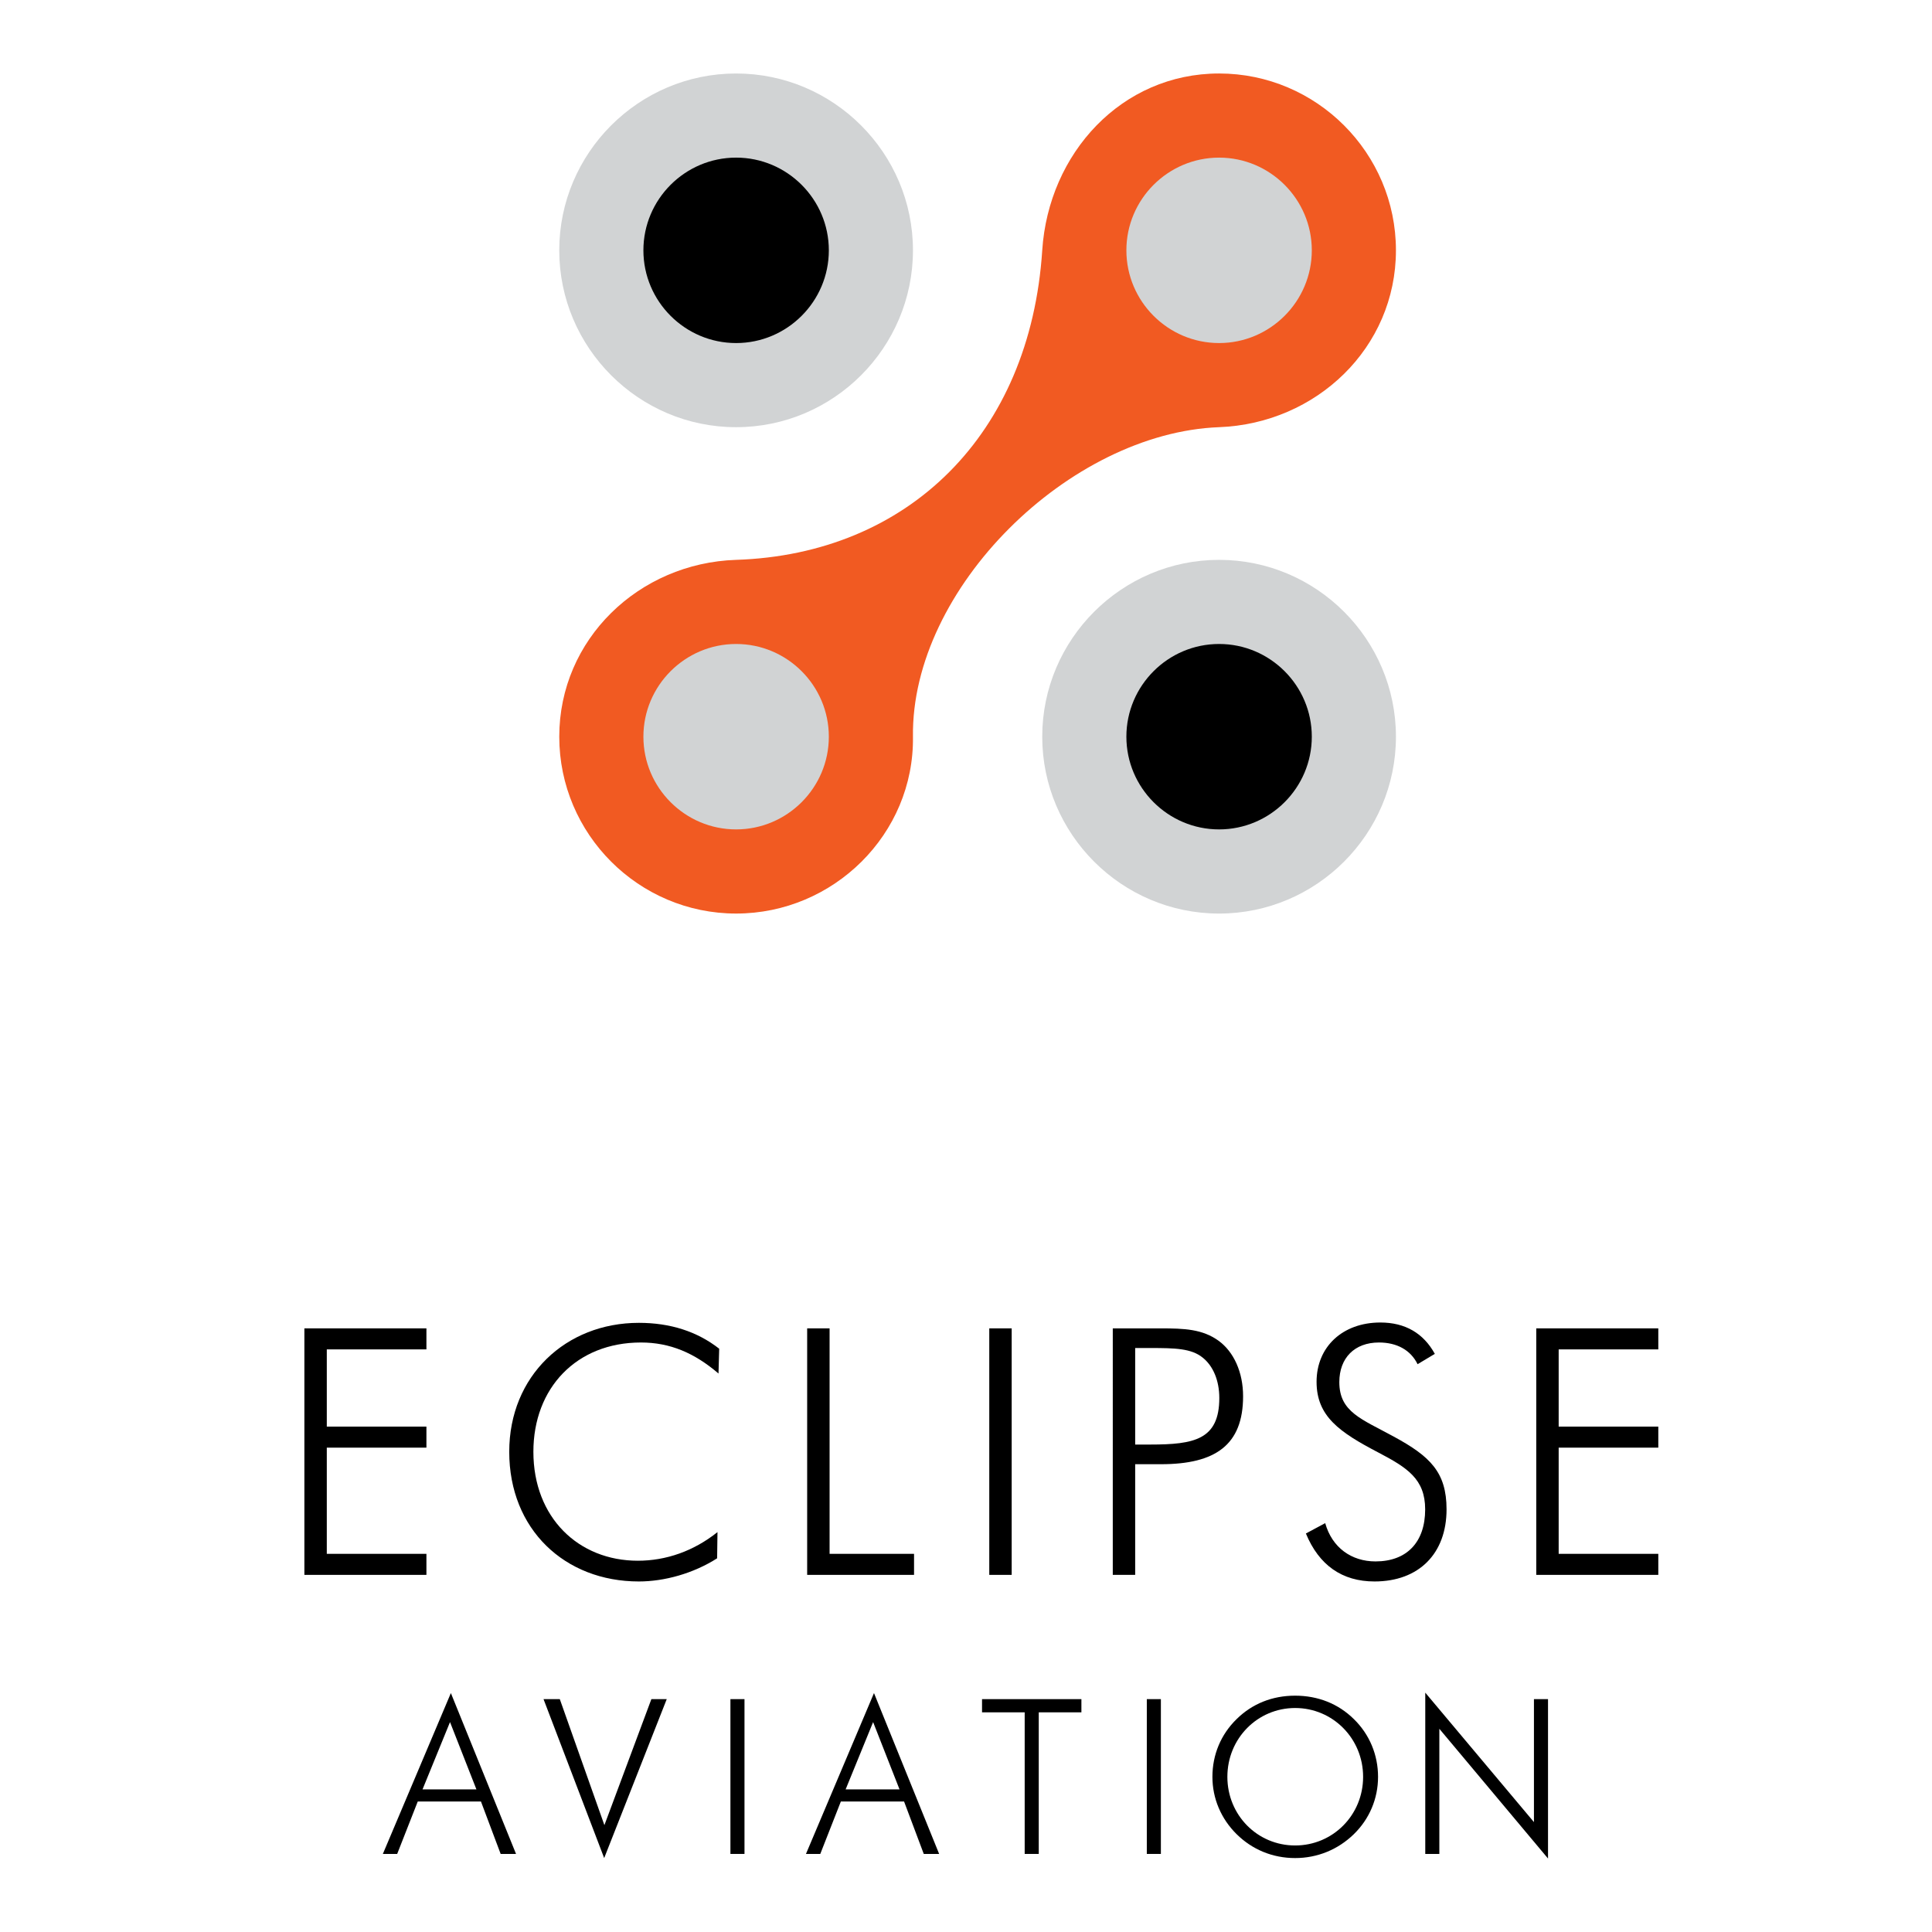 <?xml version="1.0" encoding="utf-8"?>
<!-- Generator: Adobe Illustrator 13.0.0, SVG Export Plug-In . SVG Version: 6.00 Build 14948)  -->
<!DOCTYPE svg PUBLIC "-//W3C//DTD SVG 1.0//EN" "http://www.w3.org/TR/2001/REC-SVG-20010904/DTD/svg10.dtd">
<svg version="1.0" id="Layer_1" xmlns="http://www.w3.org/2000/svg" xmlns:xlink="http://www.w3.org/1999/xlink" x="0px" y="0px"
	 width="192.756px" height="192.756px" viewBox="0 0 192.756 192.756" enable-background="new 0 0 192.756 192.756"
	 xml:space="preserve">
<g>
	<polygon fill-rule="evenodd" clip-rule="evenodd" fill="#FFFFFF" points="0,0 192.756,0 192.756,192.756 0,192.756 0,0 	"/>
	<polygon fill-rule="evenodd" clip-rule="evenodd" points="30.368,157.125 42.544,157.125 42.544,155.027 32.604,155.027 
		32.604,144.432 42.544,144.432 42.544,142.334 32.604,142.334 32.604,134.629 42.544,134.629 42.544,132.531 30.368,132.531 
		30.368,157.125 	"/>
	<path fill-rule="evenodd" clip-rule="evenodd" d="M71.685,137.037l0.069-2.477c-2.201-1.721-4.884-2.58-8.014-2.58
		c-7.292,0-12.933,5.297-12.933,12.865c0,7.738,5.538,12.938,12.933,12.938c2.545,0,5.435-0.797,7.808-2.311l0.035-2.613
		c-2.373,1.893-5.125,2.855-7.945,2.855c-5.917,0-10.422-4.301-10.422-10.869c0-6.363,4.299-10.904,10.732-10.904
		C66.835,133.941,69.277,134.973,71.685,137.037L71.685,137.037z"/>
	<polygon fill-rule="evenodd" clip-rule="evenodd" points="80.531,157.125 91.194,157.125 91.194,155.027 82.768,155.027 
		82.768,132.531 80.531,132.531 80.531,157.125 	"/>
	<polygon fill-rule="evenodd" clip-rule="evenodd" points="98.7,157.125 100.936,157.125 100.936,132.531 98.7,132.531 
		98.7,157.125 	"/>
	<path fill-rule="evenodd" clip-rule="evenodd" d="M113.257,144.123v-9.631h1.514c2.441,0,4.093,0.033,5.228,0.963
		c1.032,0.826,1.651,2.27,1.651,4.023c0,4.162-2.511,4.645-6.879,4.645H113.257L113.257,144.123z M111.021,157.125h2.236v-11.041
		h2.579c5.435,0,8.187-1.928,8.187-6.777c0-2.406-0.929-4.438-2.442-5.537c-1.616-1.17-3.439-1.238-5.778-1.238h-4.781V157.125
		L111.021,157.125z"/>
	<path fill-rule="evenodd" clip-rule="evenodd" d="M130.289,152.996c1.308,3.166,3.612,4.787,6.846,4.787
		c4.437,0,7.188-2.791,7.188-7.193c0-3.715-1.651-5.297-5.263-7.258c-3.199-1.754-5.435-2.441-5.435-5.436
		c0-2.406,1.513-3.955,3.955-3.955c1.789,0,3.165,0.756,3.853,2.166l1.72-1.031c-1.135-2.062-2.958-3.129-5.435-3.129
		c-3.783,0-6.363,2.441-6.363,5.916c0,3.439,2.271,5.021,6.157,7.051c2.889,1.514,4.678,2.648,4.678,5.676
		c0,3.301-1.857,5.193-4.953,5.193c-2.407,0-4.334-1.377-5.021-3.818L130.289,152.996L130.289,152.996z"/>
	<polygon fill-rule="evenodd" clip-rule="evenodd" points="153.272,157.125 165.449,157.125 165.449,155.027 155.509,155.027 
		155.509,144.432 165.449,144.432 165.449,142.334 155.509,142.334 155.509,134.629 165.449,134.629 165.449,132.531 
		153.272,132.531 153.272,157.125 	"/>
	<path fill-rule="evenodd" clip-rule="evenodd" d="M38.198,184.967h1.429l2.052-5.229h6.307l1.965,5.229h1.534l-6.501-16.049
		L38.198,184.967L38.198,184.967z M42.155,178.529l2.743-6.717l2.635,6.717H42.155L42.155,178.529z"/>
	<polygon fill-rule="evenodd" clip-rule="evenodd" points="60.279,185.379 66.521,169.523 64.988,169.523 60.301,182.094 
		55.852,169.523 54.228,169.523 60.279,185.379 	"/>
	<polygon fill-rule="evenodd" clip-rule="evenodd" points="72.874,184.967 74.278,184.967 74.278,169.523 72.874,169.523 
		72.874,184.967 	"/>
	<path fill-rule="evenodd" clip-rule="evenodd" d="M80.411,184.967h1.429l2.052-5.229H90.2l1.965,5.229h1.534l-6.501-16.049
		L80.411,184.967L80.411,184.967z M84.368,178.529l2.743-6.717l2.635,6.717H84.368L84.368,178.529z"/>
	<polygon fill-rule="evenodd" clip-rule="evenodd" points="102.233,184.967 103.637,184.967 103.637,170.84 107.892,170.84 
		107.892,169.523 97.978,169.523 97.978,170.84 102.233,170.84 102.233,184.967 	"/>
	<polygon fill-rule="evenodd" clip-rule="evenodd" points="114.418,184.967 115.821,184.967 115.821,169.523 114.418,169.523 
		114.418,184.967 	"/>
	<path fill-rule="evenodd" clip-rule="evenodd" d="M137.488,177.277c0-2.182-0.843-4.234-2.419-5.768
		c-1.556-1.533-3.586-2.332-5.854-2.332c-2.269,0-4.276,0.799-5.832,2.332c-1.577,1.533-2.42,3.564-2.42,5.768
		c0,2.16,0.864,4.189,2.42,5.723s3.586,2.379,5.832,2.379c2.225,0,4.276-0.846,5.854-2.379
		C136.624,181.488,137.488,179.457,137.488,177.277L137.488,177.277z M129.216,184.123c-3.78,0-6.761-3.045-6.761-6.846
		c0-3.846,3.023-6.869,6.761-6.869c3.758,0,6.782,3.045,6.782,6.869C135.998,181.078,132.995,184.123,129.216,184.123
		L129.216,184.123z"/>
	<polygon fill-rule="evenodd" clip-rule="evenodd" points="142.199,184.967 143.604,184.967 143.604,172.482 154.446,185.424 
		154.446,169.523 153.042,169.523 153.042,181.791 142.199,168.875 142.199,184.967 	"/>
	<path fill-rule="evenodd" clip-rule="evenodd" fill="#D1D3D4" d="M73.441,7.333c9.718,0,17.645,7.926,17.645,17.643
		c0,9.719-7.926,17.645-17.645,17.645c-9.717,0-17.644-7.926-17.644-17.645C55.798,15.259,63.724,7.333,73.441,7.333L73.441,7.333z"
		/>
	<path fill-rule="evenodd" clip-rule="evenodd" fill="#F15A22" d="M91.086,73.501c0.132,9.717-7.926,17.644-17.644,17.644
		c-9.718,0-17.644-7.926-17.644-17.644s7.932-17.325,17.644-17.644c17.165-0.562,29.343-12.494,30.542-30.881
		c0.633-9.697,7.926-17.644,17.645-17.644c9.718,0,17.644,7.926,17.644,17.644c0,9.718-7.933,17.277-17.644,17.644
		C106.717,43.184,90.885,58.696,91.086,73.501L91.086,73.501z"/>
	<path fill-rule="evenodd" clip-rule="evenodd" fill="#D1D3D4" d="M121.628,55.857c9.719,0,17.645,7.926,17.645,17.644
		c0,9.718-7.926,17.645-17.645,17.645c-9.717,0-17.644-7.926-17.644-17.645C103.984,63.783,111.911,55.857,121.628,55.857
		L121.628,55.857z"/>
	<path fill-rule="evenodd" clip-rule="evenodd" d="M73.442,15.726c5.096,0,9.251,4.156,9.251,9.25c0,5.096-4.156,9.251-9.251,9.251
		c-5.095,0-9.25-4.155-9.25-9.251C64.192,19.881,68.347,15.726,73.442,15.726L73.442,15.726z"/>
	<path fill-rule="evenodd" clip-rule="evenodd" fill="#D1D3D4" d="M73.442,64.25c5.096,0,9.251,4.156,9.251,9.25
		c0,5.095-4.156,9.25-9.251,9.25c-5.095,0-9.25-4.155-9.25-9.25C64.192,68.406,68.347,64.25,73.442,64.25L73.442,64.25z"/>
	<path fill-rule="evenodd" clip-rule="evenodd" fill="#D1D3D4" d="M121.629,15.726c5.095,0,9.25,4.156,9.25,9.25
		c0,5.096-4.155,9.251-9.25,9.251c-5.096,0-9.25-4.155-9.25-9.251C112.379,19.881,116.533,15.726,121.629,15.726L121.629,15.726z"/>
	<path fill-rule="evenodd" clip-rule="evenodd" d="M121.629,64.25c5.095,0,9.25,4.156,9.25,9.25c0,5.095-4.155,9.25-9.25,9.25
		c-5.096,0-9.25-4.155-9.25-9.25C112.379,68.406,116.533,64.25,121.629,64.25L121.629,64.25z"/>
</g>
</svg>
